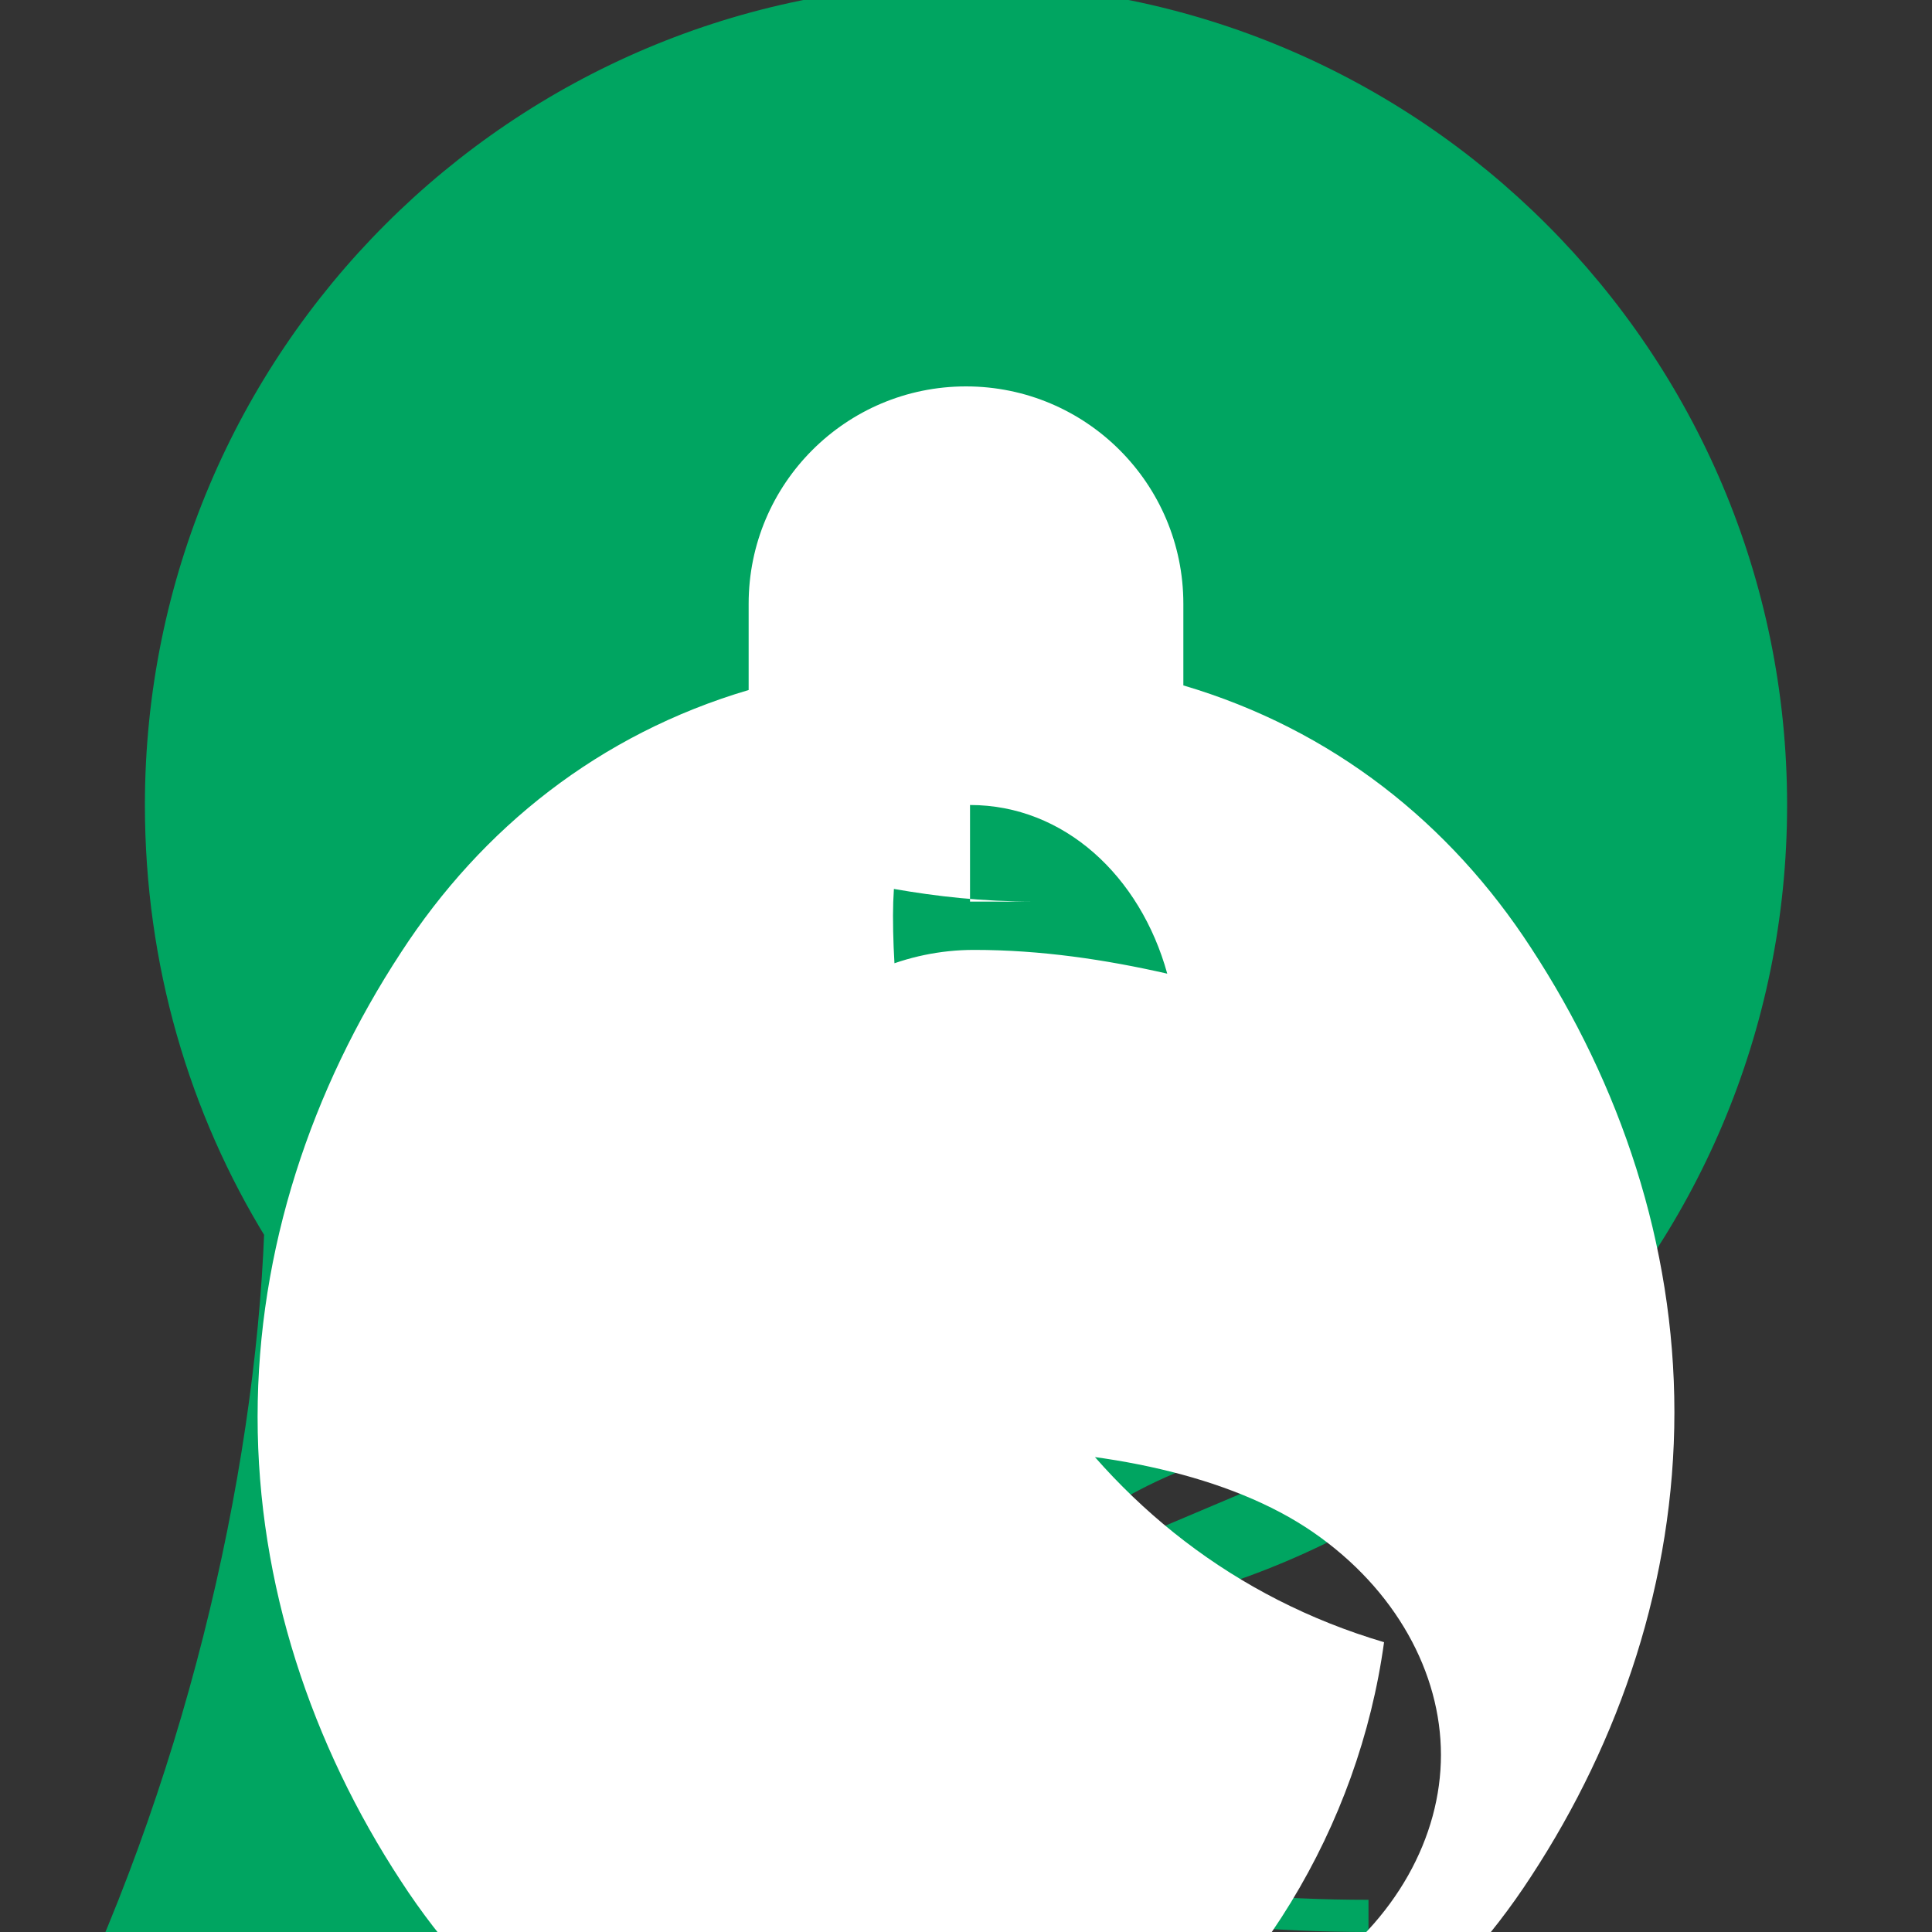 <?xml version="1.0" encoding="UTF-8"?>
<svg width="60" height="60" viewBox="0 0 60 60" fill="none" xmlns="http://www.w3.org/2000/svg">
  <rect x="0" y="0" width="60" height="60" fill="#333333" stroke="none"/>
  <!-- Balão de mensagem com símbolo $ -->
  <path d="M30 50C43.807 50 55 38.807 55 25C55 11.193 43.807 0 30 0C16.193 0 5 11.193 5 25C5 29.852 6.349 34.395 8.708 38.219C8.405 46.053 6.158 55.686 2 64C2 64 15.153 61.635 26.237 56.557C30.4 48.333 35.8 44.5 43 44.5C44.333 44.5 42.5 44.5 43 44.5" fill="#00A561"/>
  <path d="M30 50C43.807 50 55 38.807 55 25C55 11.193 43.807 0 30 0C16.193 0 5 11.193 5 25C5 29.852 6.349 34.395 8.708 38.219C8.405 46.053 6.158 55.686 2 64C2 64 15.153 61.635 26.237 56.557C31.188 58.464 36.674 59.5 42.5 59.5" stroke="#00A561" strokeWidth="0"/>
  
  <!-- Símbolo $ -->
  <path d="M30 12C26.273 12 23.25 15.023 23.25 18.75V21.429C18.616 22.798 14.965 25.713 12.453 29.58C9.676 33.819 8 38.791 8 44C8 49.209 9.676 54.181 12.453 58.42C14.965 62.286 18.616 65.202 23.25 66.571V70C23.25 73.728 26.273 76.75 30 76.75C33.727 76.75 36.75 73.728 36.75 70V66.429C41.384 65.059 45.035 62.144 47.547 58.277C50.324 54.038 52 49.066 52 43.857C52 38.648 50.324 33.676 47.547 29.437C45.035 25.571 41.384 22.655 36.75 21.286V18.75C36.75 15.023 33.727 12 30 12ZM30.125 25C33.046 25 35.411 27.205 36.25 30.238C34.337 29.802 32.329 29.5 30.25 29.5C26.023 29.5 22.5 33.023 22.5 37.25C22.5 41.477 26.023 45 30.25 45C34.231 45 38.212 45.81 40.782 47.586C43.353 49.363 44.75 51.957 44.75 54.5C44.75 57.043 43.353 59.637 40.782 61.414C38.212 63.19 34.231 64 30.25 64C27.329 64 24.964 66.205 24.125 69.238C27.866 68.744 31.383 67.373 34.191 65.377C38.979 62.036 42.198 56.73 42.983 51C38.349 49.63 34.698 46.715 32.187 42.848C29.41 38.61 27.733 33.637 27.733 28.428C27.733 28.149 27.743 27.875 27.761 27.607C29.09 27.839 30.494 28 32.125 28H30.125Z" fill="white"/>
</svg> 